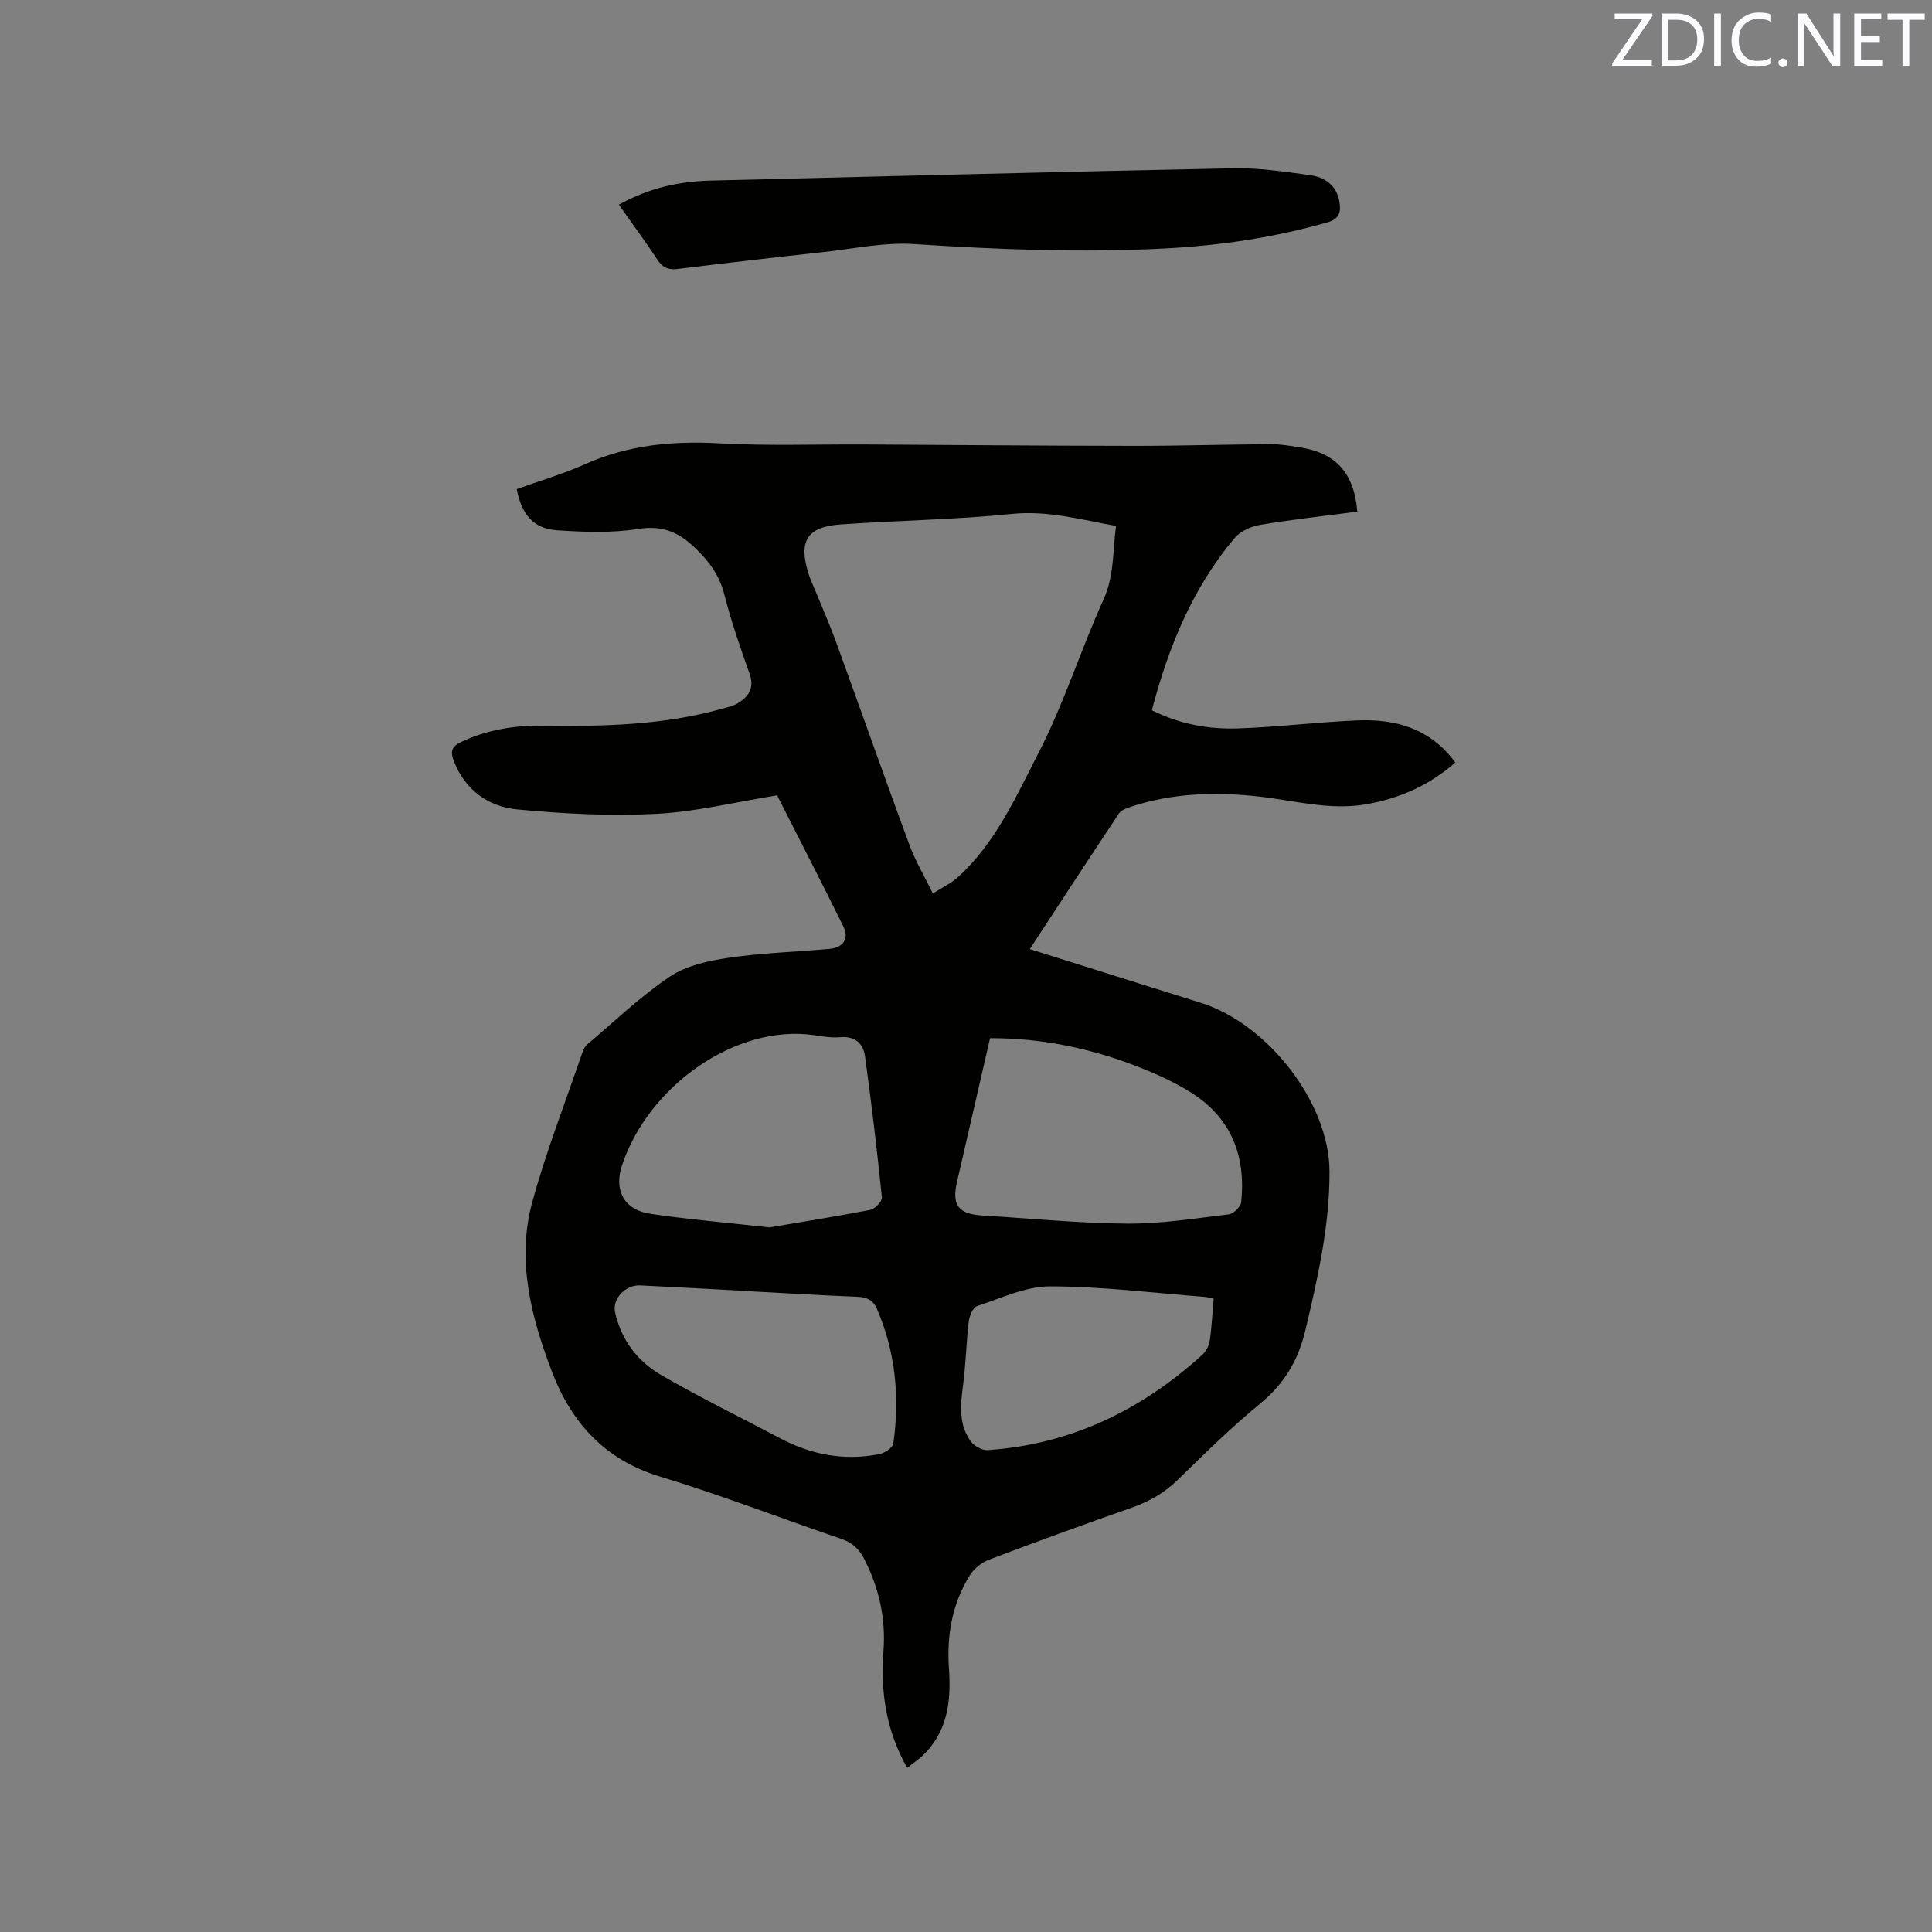 <svg enable-background="new 0 0 400 400" viewBox="0 0 400 400" xmlns="http://www.w3.org/2000/svg"><rect x="0" y="0" width="400" height="400" fill="#808080" stroke="none"/><path d="m187.83 366.01c-4.41-7.75-5.55-15.78-4.92-24.17.51-6.73-.9-13.03-3.96-19.03-1.07-2.11-2.48-3.43-4.78-4.21-12.53-4.26-24.88-9.07-37.54-12.9-11.43-3.47-18.34-11.17-22.36-21.71-4.3-11.28-7.36-23.06-4.07-35.11 2.87-10.49 6.86-20.68 10.38-30.99.2-.58.5-1.23.96-1.62 5.66-4.78 11.04-9.98 17.16-14.08 3.41-2.29 7.98-3.28 12.17-3.89 6.9-1.02 13.92-1.22 20.89-1.85 2.85-.26 4.08-2.13 2.86-4.61-4.49-9.1-9.14-18.12-13.73-27.17-8.52 1.37-16.73 3.4-25.02 3.83-9.57.49-19.25-.01-28.8-.92-6.04-.58-10.84-4.04-13.16-10.15-.7-1.85-.34-2.9 1.48-3.77 5.39-2.58 11.11-3.49 16.99-3.41 12.54.17 25.02-.1 37.21-3.54 1.11-.31 2.3-.57 3.26-1.17 2.24-1.4 3.37-3.2 2.33-6.1-1.92-5.38-3.8-10.8-5.21-16.33-1.02-4-3.13-6.87-6.06-9.67-3.47-3.32-6.81-4.72-11.8-3.93-5.47.87-11.2.65-16.77.28-4.85-.32-7.38-3.26-8.35-8.53 4.68-1.68 9.55-3.1 14.13-5.15 8.95-4.01 18.19-4.86 27.88-4.32 9.94.55 19.93.18 29.9.23 18.55.1 37.11.27 55.66.29 9.52.01 19.05-.29 28.57-.35 2-.01 4.01.35 6 .66 7.46 1.15 11.23 5.32 11.89 13.31-6.68.88-13.41 1.61-20.07 2.73-1.91.32-4.15 1.31-5.35 2.74-8.68 10.34-13.68 22.49-17.12 35.65 5.83 2.92 11.77 3.95 17.79 3.76 8.25-.26 16.47-1.32 24.71-1.66 7.93-.33 15.11 1.61 20.33 8.73-5.42 4.72-11.53 7.44-18.46 8.64-7.52 1.3-14.74-.76-22.08-1.59-9.03-1.02-17.99-.77-26.72 2.13-.86.29-1.92.68-2.38 1.36-6.15 9.23-12.21 18.53-18.46 28.08 7.95 2.5 15.8 4.97 23.65 7.44 3.94 1.24 7.88 2.46 11.82 3.7 13.76 4.33 26.52 20.65 26.58 34.82.05 11.18-2.42 22.06-4.98 32.91-1.48 6.24-4.37 11.12-9.36 15.22-5.97 4.91-11.51 10.35-17.04 15.76-2.81 2.75-5.96 4.54-9.63 5.82-9.89 3.45-19.74 7.05-29.54 10.77-1.53.58-3.1 1.88-3.96 3.27-3.62 5.87-4.76 12.39-4.28 19.22.49 6.9-.29 13.38-5.79 18.37-.84.72-1.77 1.36-2.85 2.21zm5.31-181.03c2.04-1.3 3.8-2.11 5.16-3.35 7.87-7.14 12.11-16.8 16.8-25.92 5.21-10.12 8.64-21.14 13.35-31.53 2.26-4.98 1.91-10.02 2.61-15.29-7.34-1.31-14.13-3.24-21.55-2.49-11.78 1.2-23.67 1.35-35.5 2.18-6.94.48-8.74 3.47-6.61 10.22.41 1.31 1.03 2.55 1.54 3.82 1.39 3.43 2.9 6.82 4.16 10.29 5.09 14.02 10.05 28.09 15.21 42.09 1.24 3.33 3.09 6.42 4.83 9.98zm11.84 29.96c-2.33 10.13-4.57 19.93-6.83 29.71-1.14 4.91.25 6.72 5.4 7.02 9.93.59 19.86 1.6 29.79 1.67 7.02.05 14.06-1.08 21.06-1.92.98-.12 2.47-1.56 2.57-2.51 1.01-9.5-2.01-17.4-10.27-22.64-3.36-2.13-7.07-3.83-10.79-5.29-9.82-3.87-20-6.06-30.93-6.04zm-45.69 39.18c5.73-.97 13.32-2.17 20.86-3.62.98-.19 2.52-1.78 2.44-2.58-1-9.77-2.16-19.52-3.5-29.25-.37-2.67-2.11-4.2-5.17-3.93-1.77.16-3.6-.16-5.37-.42-16.09-2.34-34.3 10.43-39.78 26.98-1.71 5.16.48 9.19 5.81 9.99 7.5 1.13 15.1 1.76 24.71 2.83zm-4.54 13.2c0-.01 0-.02 0-.03-7.39-.39-14.79-.8-22.18-1.16-3.06-.15-5.86 2.76-5.22 5.61 1.27 5.67 4.64 10.11 9.51 12.93 8.04 4.66 16.41 8.74 24.62 13.09 6.48 3.44 13.33 4.73 20.55 3.3 1.11-.22 2.79-1.3 2.92-2.16 1.35-9.59.49-18.97-3.41-27.95-.76-1.75-2.04-2.38-3.97-2.46-7.61-.3-15.22-.77-22.82-1.17zm96.52 1.55c-.82-.16-1.33-.32-1.85-.36-10.66-.82-21.33-2.17-31.99-2.18-5.05-.01-10.15 2.44-15.13 4.08-.86.28-1.59 2.04-1.73 3.19-.52 4.38-.6 8.82-1.18 13.19-.54 4.07-.95 8.09 1.58 11.61.7.98 2.36 1.91 3.51 1.83 17.15-1.17 31.75-8.23 44.37-19.66.79-.71 1.44-1.88 1.6-2.92.42-2.81.55-5.66.82-8.78z" fill="#010100"/><path d="m128.13 42.38c6.21-3.46 12.45-4.83 19-4.99 36.11-.88 72.21-1.83 108.32-2.55 5.25-.11 10.54.72 15.76 1.42 3.12.42 5.55 2.13 6.11 5.57.34 2.06 0 3.5-2.5 4.21-10.96 3.12-22.1 4.79-33.47 5.39-17.39.92-34.71.24-52.07-.9-6.15-.41-12.43.96-18.64 1.64-10.11 1.1-20.21 2.27-30.3 3.51-1.91.23-3.12-.2-4.21-1.87-2.5-3.82-5.2-7.46-8-11.43z" fill="#010100"/><g fill="#fbfafc"><path d="m342.2 3.2-6.3 9.2h6.1v1.2h-8.2v-.5l6.2-9.1h-5.7v-1.2h7.8v.4z"/><path d="m344 13.7v-10.9h3.1c1.6 0 3 .5 4.1 1.4 1.1 1 1.6 2.2 1.6 3.9s-.5 3-1.6 4-2.5 1.5-4.2 1.5h-3zm1.4-9.6v8.4h1.6c1.4 0 2.5-.4 3.2-1.1.8-.8 1.2-1.8 1.2-3.2s-.4-2.4-1.2-3.1-1.8-1-3.1-1z"/><path d="m356.3 2.8v10.9h-1.4v-10.9z"/><path d="m366.6 13.2c-.8.4-1.8.6-3 .6-1.6 0-2.8-.5-3.7-1.5s-1.4-2.3-1.4-3.9c0-1.7.5-3.2 1.6-4.2s2.4-1.6 4-1.6c1 0 1.9.1 2.6.4v1.5c-.8-.4-1.6-.6-2.6-.6-1.2 0-2.2.4-3 1.2s-1.1 1.9-1.1 3.3c0 1.3.4 2.3 1.1 3.1s1.6 1.1 2.8 1.1c1.1 0 2-.2 2.8-.7v1.3z"/><path d="m368.2 13c0-.3.1-.5.3-.6.2-.2.4-.3.6-.3.3 0 .5.1.7.3s.3.4.3.6-.1.5-.3.6c-.2.2-.4.3-.7.3s-.5-.1-.6-.3c-.2-.2-.3-.4-.3-.6z"/><path d="m381.1 13.7h-1.7l-5.5-8.4c-.2-.2-.3-.5-.4-.7 0 .2.1.8.1 1.5v7.6h-1.4v-10.9h1.8l5.3 8.3c.3.4.4.6.4.8 0-.3-.1-.8-.1-1.6v-7.5h1.4v10.9z"/><path d="m389.7 13.7h-5.8v-10.9h5.6v1.2h-4.2v3.5h3.9v1.2h-3.9v3.7h4.4z"/><path d="m398.4 4.1h-3.1v9.6h-1.4v-9.6h-3.1v-1.3h7.7v1.3z"/></g></svg>